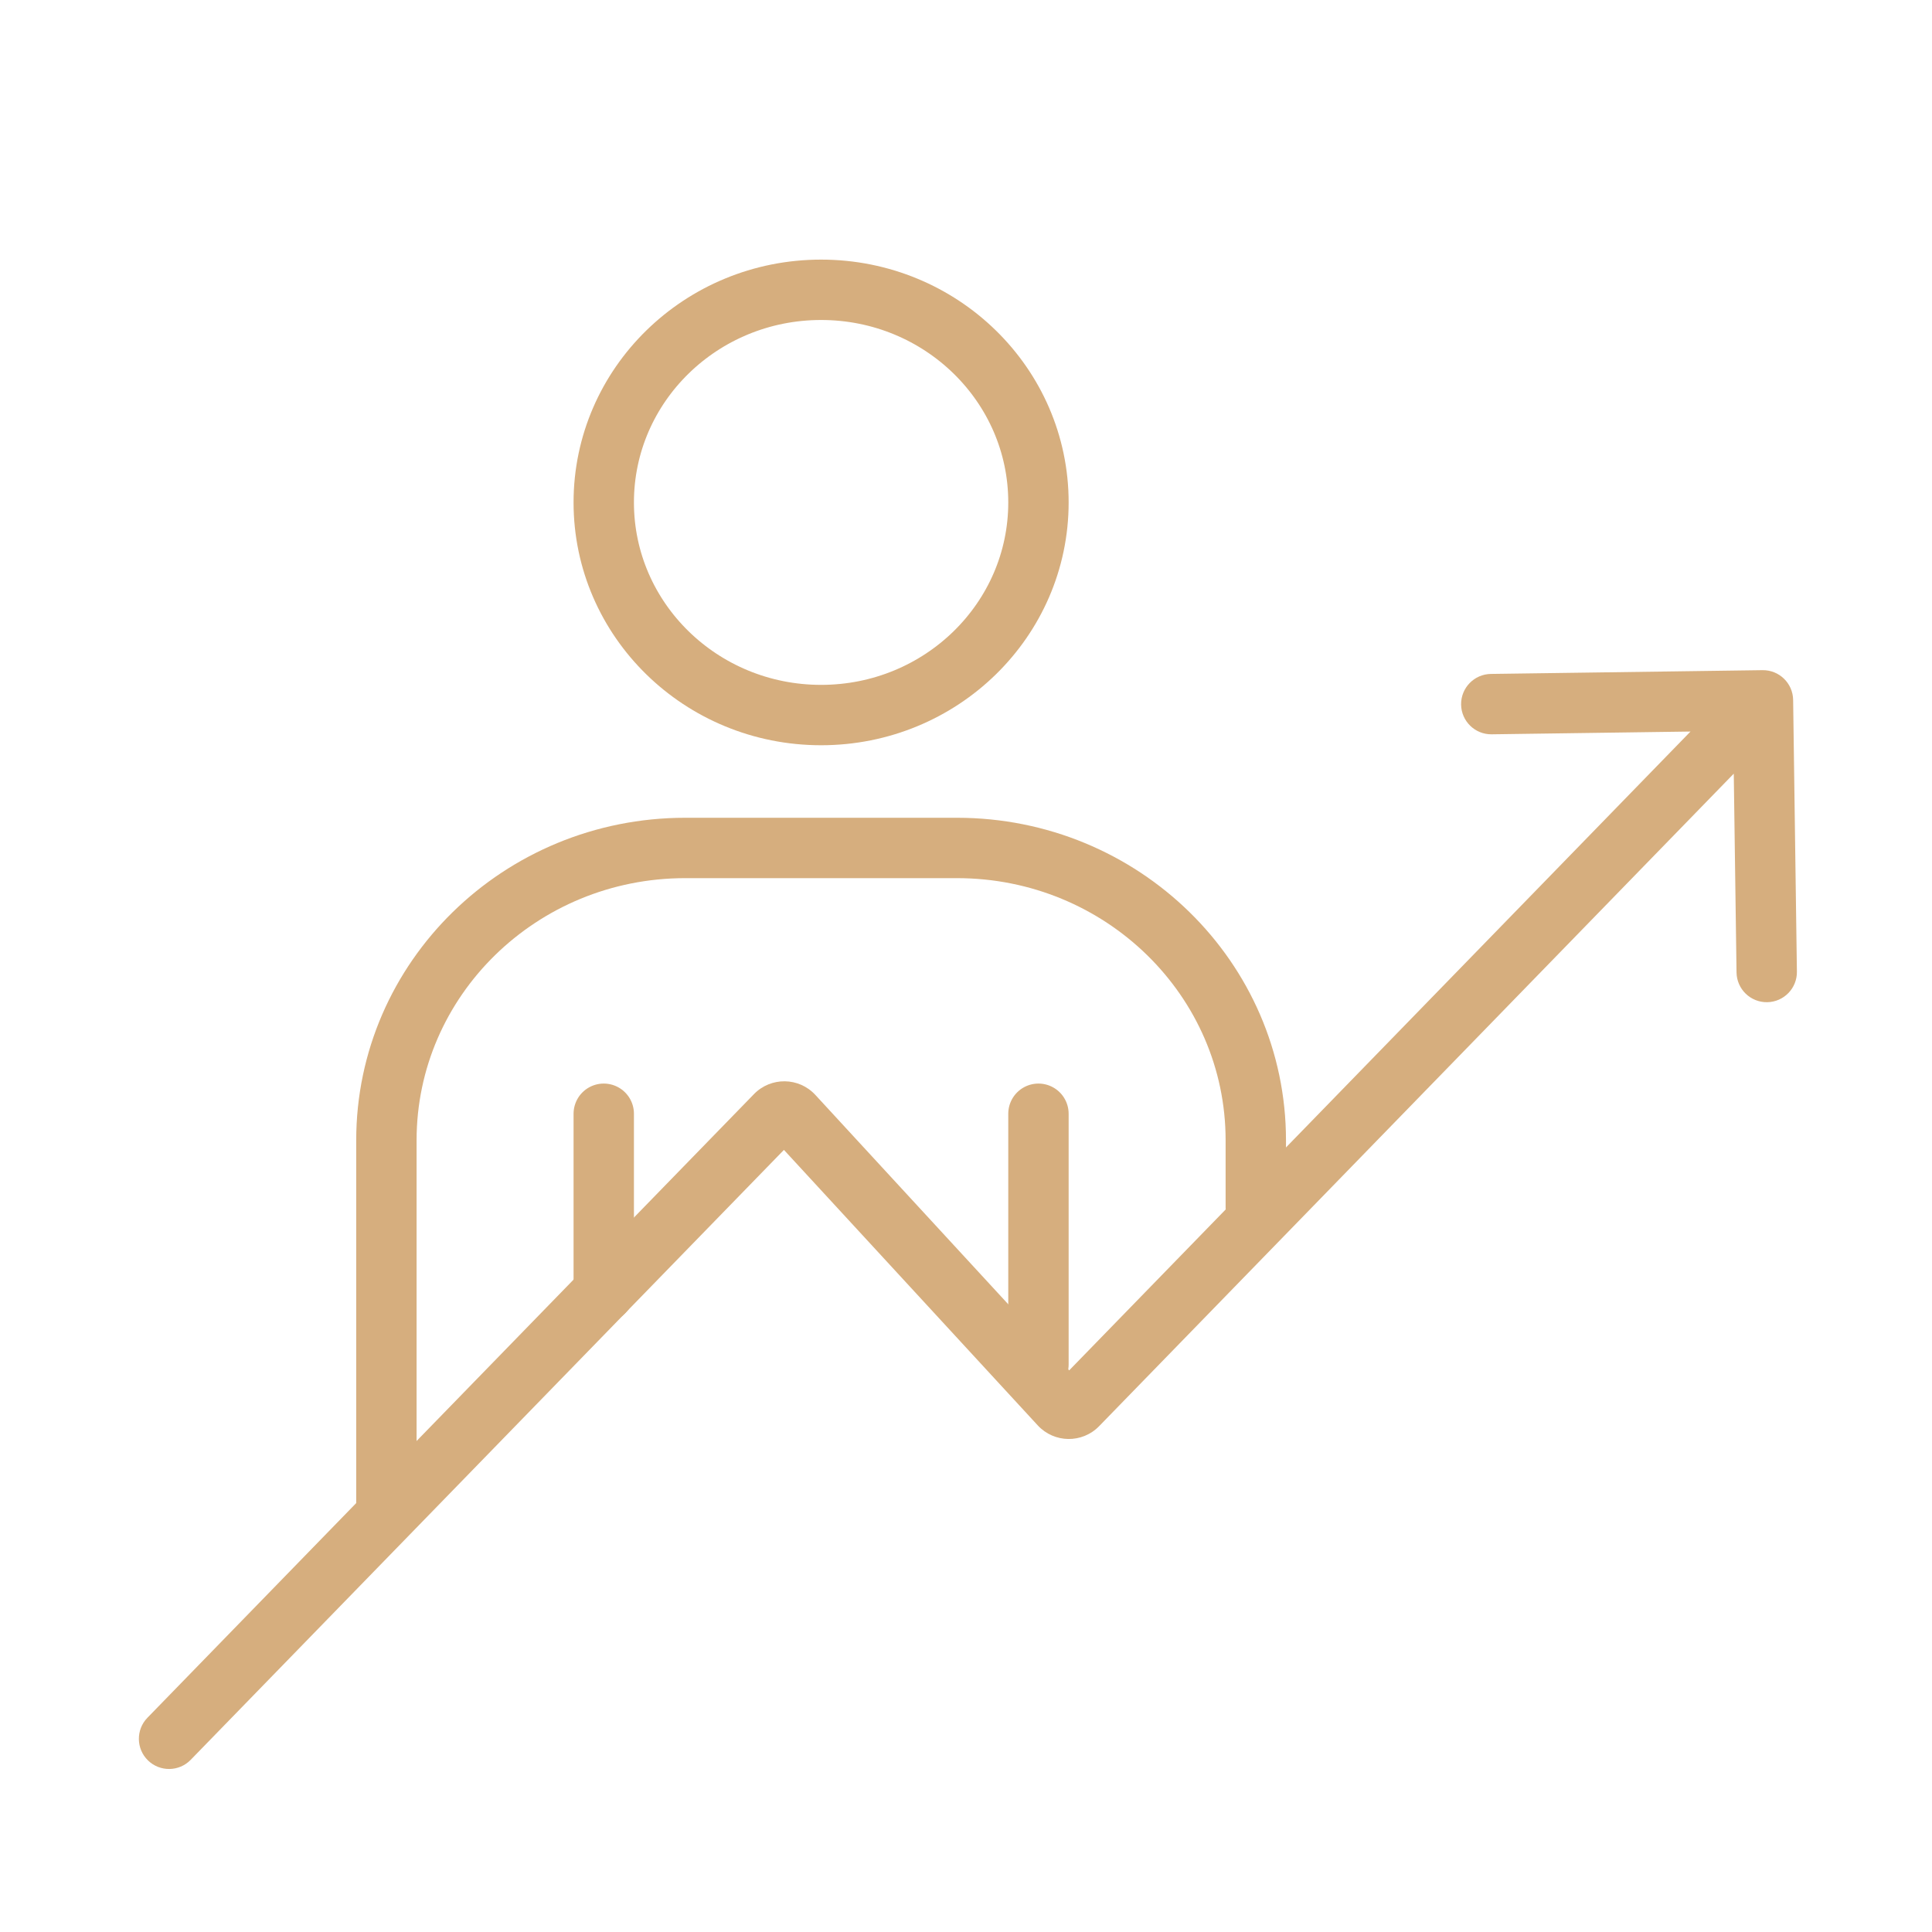 <svg width="80" height="80" viewBox="0 0 80 80" fill="none" xmlns="http://www.w3.org/2000/svg">
<path d="M6.104 71.129C5.623 71.623 5.634 72.415 6.128 72.896C6.623 73.377 7.415 73.366 7.896 72.871L6.104 71.129ZM74.25 28.983C74.24 28.292 73.673 27.741 72.983 27.75L61.734 27.906C61.043 27.916 60.492 28.483 60.501 29.174C60.511 29.864 61.078 30.416 61.768 30.406L71.767 30.267L71.906 40.266C71.916 40.957 72.483 41.508 73.174 41.499C73.864 41.489 74.416 40.922 74.406 40.232L74.25 28.983ZM43.89 58.174L44.809 57.327L43.89 58.174ZM44.616 58.184L43.72 57.312L44.616 58.184ZM32.117 46.175L31.221 45.304L32.117 46.175ZM32.843 46.185L31.924 47.032L32.843 46.185ZM7.896 72.871L33.013 47.047L31.221 45.304L6.104 71.129L7.896 72.871ZM31.924 47.032L42.97 59.021L44.809 57.327L33.762 45.338L31.924 47.032ZM45.512 59.055L73.896 29.872L72.104 28.128L43.72 57.312L45.512 59.055ZM42.97 59.021C43.651 59.76 44.812 59.775 45.512 59.055L43.72 57.312C44.02 57.004 44.517 57.011 44.809 57.327L42.97 59.021ZM33.013 47.047C32.713 47.355 32.215 47.349 31.924 47.032L33.762 45.338C33.082 44.6 31.921 44.584 31.221 45.304L33.013 47.047Z" fill="#D6AE7E"/>
<path d="M16 62.5V47.218C16 40.532 21.541 35.112 28.375 35.112H39.625C46.46 35.112 52 40.532 52 47.218V50M25 53.5V46.118M43 56.5V46.118M43 20.805C43 25.667 38.971 29.609 34 29.609C29.029 29.609 25 25.667 25 20.805C25 15.942 29.029 12 34 12C38.971 12 43 15.942 43 20.805Z" stroke="#D6AE7E" stroke-width="2.5" stroke-linecap="round"/>
</svg>

